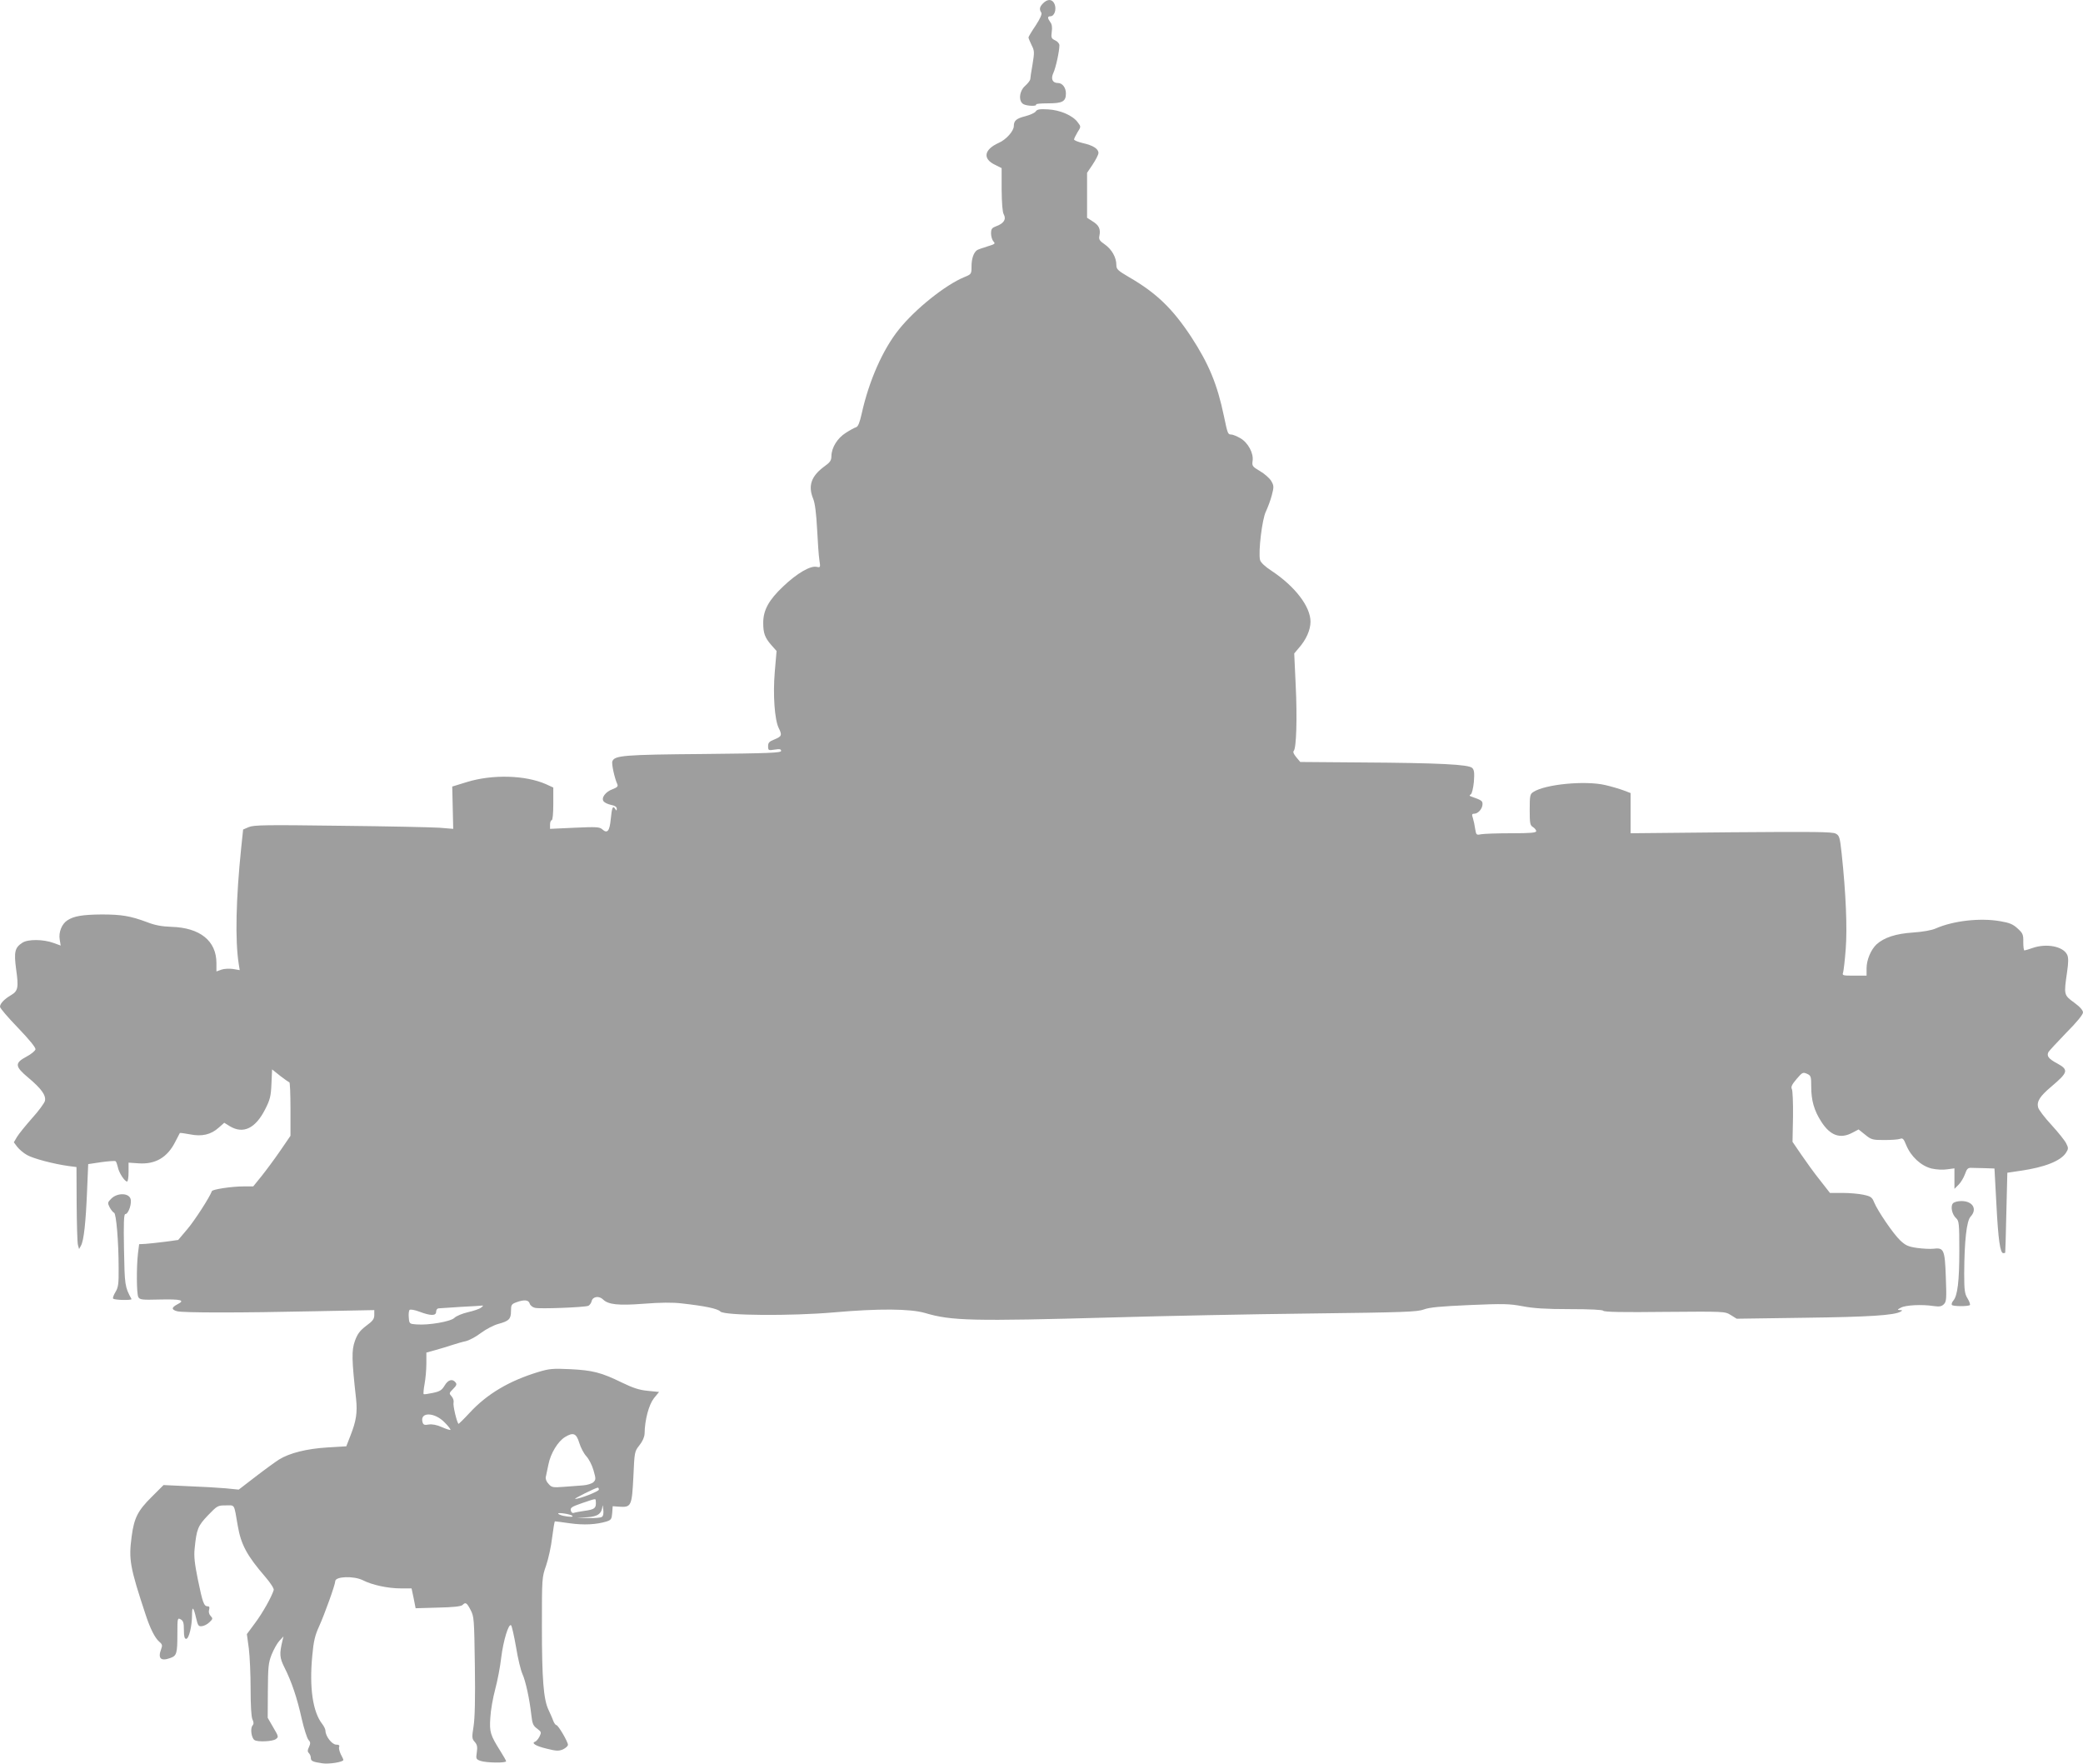 <?xml version="1.0" standalone="no"?>
<!DOCTYPE svg PUBLIC "-//W3C//DTD SVG 20010904//EN"
 "http://www.w3.org/TR/2001/REC-SVG-20010904/DTD/svg10.dtd">
<svg version="1.0" xmlns="http://www.w3.org/2000/svg"
 width="1280pt" height="1084pt" viewBox="0 0 1280 1084"
 preserveAspectRatio="xMidYMid meet">
<g transform="translate(0,1084) scale(0.1,-0.1)"
fill="#9e9e9e" stroke="none">
<path d="M6410 10820 c-22 -22 -25 -37 -11 -58 5 -9 -7 -36 -35 -79 -24 -35
-44 -69 -44 -73 0 -5 9 -26 19 -47 18 -35 18 -44 6 -118 -8 -44 -14 -86 -14
-92 -1 -7 -14 -25 -31 -40 -37 -32 -43 -95 -11 -113 22 -12 85 -14 78 -2 -3 4
30 7 72 7 90 0 111 11 111 61 0 36 -22 64 -49 64 -34 0 -45 26 -28 62 15 32
37 133 37 170 0 10 -12 24 -26 30 -23 11 -26 16 -21 53 4 26 1 47 -9 59 -18
25 -18 36 1 36 24 0 38 41 26 73 -13 33 -42 36 -71 7z"/>
<path d="M6365 10156 c-5 -9 -34 -22 -64 -30 -55 -14 -71 -27 -71 -60 0 -31
-47 -84 -93 -104 -91 -41 -100 -98 -22 -135 l40 -20 0 -131 c1 -85 5 -139 13
-153 17 -30 0 -56 -44 -72 -29 -11 -34 -17 -34 -46 0 -18 7 -40 15 -49 13 -13
9 -16 -37 -30 -29 -9 -58 -19 -64 -23 -21 -15 -34 -52 -34 -100 0 -47 -1 -48
-45 -66 -116 -48 -300 -195 -401 -321 -99 -123 -184 -315 -229 -518 -12 -54
-22 -79 -34 -83 -10 -3 -38 -18 -64 -35 -51 -32 -87 -90 -88 -142 0 -27 -8
-39 -42 -63 -82 -60 -103 -119 -70 -200 11 -26 19 -90 24 -185 4 -80 10 -166
14 -191 7 -46 7 -47 -17 -42 -39 8 -121 -40 -205 -120 -89 -84 -123 -146 -123
-224 0 -64 10 -91 50 -137 l32 -36 -11 -128 c-12 -141 -1 -294 24 -345 22 -44
19 -52 -25 -70 -33 -13 -40 -20 -40 -42 0 -26 2 -27 40 -21 31 5 40 3 40 -8 0
-12 -75 -15 -477 -19 -490 -4 -547 -9 -560 -45 -6 -14 13 -103 31 -142 5 -12
-3 -19 -29 -29 -45 -16 -73 -55 -55 -76 7 -8 27 -17 46 -21 22 -4 34 -12 34
-23 0 -14 -2 -14 -10 -1 -14 23 -20 8 -27 -64 -7 -73 -21 -90 -52 -62 -16 15
-37 16 -170 10 l-151 -7 0 26 c0 15 5 27 10 27 6 0 10 40 10 101 l0 100 -46
21 c-126 55 -327 61 -484 13 l-91 -28 3 -130 3 -130 -85 7 c-47 3 -321 9 -610
12 -455 6 -530 5 -561 -8 l-35 -15 -12 -114 c-32 -312 -38 -566 -15 -712 l6
-38 -41 7 c-22 3 -55 2 -71 -4 l-31 -11 0 51 c0 137 -101 218 -277 223 -59 2
-102 10 -150 29 -102 38 -157 47 -278 47 -119 -1 -171 -10 -211 -36 -34 -22
-55 -73 -47 -119 l6 -36 -44 16 c-63 23 -158 24 -192 1 -46 -30 -52 -56 -38
-162 16 -112 12 -134 -30 -159 -43 -25 -69 -53 -69 -72 0 -9 50 -67 111 -130
70 -73 109 -121 107 -132 -2 -9 -27 -30 -56 -45 -73 -39 -71 -60 12 -129 81
-68 110 -109 102 -143 -4 -14 -39 -62 -79 -106 -39 -44 -81 -96 -92 -114 l-20
-34 21 -28 c12 -15 38 -38 60 -50 38 -22 163 -55 257 -68 l47 -6 1 -227 c1
-125 4 -238 8 -252 l7 -25 12 22 c17 31 29 139 37 334 l7 166 80 12 c44 6 84
9 88 6 4 -2 10 -19 14 -36 6 -34 42 -89 57 -89 5 0 9 26 9 58 l0 58 59 -4
c105 -8 179 35 228 132 14 28 27 52 28 54 2 2 30 -2 62 -8 74 -15 129 -2 177
41 l34 30 34 -21 c83 -50 158 -14 218 105 29 57 35 79 38 155 l4 89 50 -40
c27 -21 53 -39 56 -39 4 0 7 -74 7 -164 l0 -165 -63 -92 c-35 -51 -87 -121
-115 -156 l-51 -63 -60 0 c-72 0 -190 -18 -194 -29 -13 -37 -108 -184 -152
-235 l-55 -65 -80 -11 c-44 -6 -98 -11 -120 -13 l-40 -2 -7 -55 c-10 -87 -9
-250 2 -270 9 -16 22 -18 129 -15 134 3 161 -4 112 -29 -38 -20 -39 -33 -3
-43 35 -10 393 -10 850 0 l362 7 0 -30 c0 -24 -9 -37 -49 -66 -39 -30 -54 -49
-70 -93 -21 -59 -20 -113 7 -356 9 -84 1 -136 -34 -225 l-26 -67 -117 -7
c-127 -8 -231 -34 -296 -74 -22 -14 -87 -61 -144 -105 l-104 -80 -81 8 c-44 4
-148 10 -231 13 l-150 7 -73 -73 c-86 -85 -108 -130 -123 -243 -19 -142 -11
-188 87 -484 27 -82 56 -139 81 -161 21 -18 22 -24 13 -48 -21 -56 -2 -75 56
-54 40 14 44 27 44 151 0 95 1 97 20 87 16 -9 20 -21 20 -65 0 -41 4 -55 14
-55 17 0 36 78 36 147 0 57 9 50 25 -19 11 -47 15 -53 36 -50 13 1 34 12 46
24 21 20 22 23 7 39 -10 11 -13 25 -9 38 4 15 2 21 -9 21 -23 0 -31 23 -60
164 -20 98 -25 143 -20 190 12 121 20 140 82 205 57 59 60 61 109 61 58 0 50
14 74 -125 20 -116 56 -183 169 -314 32 -37 55 -73 52 -81 -13 -43 -69 -142
-114 -202 l-51 -69 12 -88 c6 -48 11 -160 11 -249 0 -100 4 -171 11 -186 9
-20 9 -29 0 -40 -14 -17 -6 -76 13 -88 19 -13 111 -9 131 6 18 13 17 16 -16
72 l-34 59 1 165 c1 146 3 172 23 223 13 32 34 70 48 85 l25 27 -6 -25 c-20
-83 -18 -106 12 -166 44 -87 78 -188 106 -315 14 -61 33 -120 41 -129 13 -14
14 -22 4 -44 -10 -20 -10 -29 -1 -38 7 -7 12 -20 12 -29 0 -20 11 -25 72 -34
40 -6 128 8 128 21 0 3 -7 19 -16 35 -8 17 -13 37 -10 45 4 10 -2 14 -18 14
-26 0 -66 52 -66 85 0 9 -9 28 -20 42 -58 74 -80 223 -61 420 8 90 17 125 42
180 34 75 99 256 99 277 0 30 114 34 170 6 56 -29 154 -50 232 -50 l67 0 13
-61 12 -61 138 4 c92 2 141 7 150 16 19 19 26 15 50 -31 21 -40 22 -55 26
-341 3 -203 0 -323 -8 -374 -11 -68 -10 -76 7 -95 15 -17 18 -31 13 -64 -6
-40 -5 -43 23 -53 35 -12 157 -14 157 -2 0 4 -16 32 -35 62 -62 99 -68 117
-62 205 2 44 16 123 30 175 14 52 31 140 37 195 13 105 46 213 61 198 4 -4 18
-64 30 -133 11 -69 29 -143 39 -165 20 -44 44 -154 55 -253 6 -53 11 -66 36
-84 26 -20 27 -22 14 -49 -8 -15 -20 -29 -27 -31 -25 -9 5 -27 72 -43 59 -15
74 -15 100 -4 16 8 30 20 30 28 0 19 -60 121 -71 121 -5 0 -14 12 -20 28 -5
15 -19 45 -29 67 -30 64 -40 188 -40 510 0 299 0 302 26 376 14 41 31 118 37
172 7 54 14 98 17 99 3 0 44 -5 92 -12 86 -12 162 -8 225 11 28 9 32 15 35 52
l3 42 40 -3 c74 -5 78 4 87 182 7 155 7 157 37 195 20 25 31 51 32 72 1 84 26
177 57 217 l32 39 -70 7 c-52 5 -91 18 -159 51 -127 62 -179 75 -317 82 -107
5 -129 3 -195 -17 -179 -54 -316 -135 -423 -251 -37 -40 -68 -70 -69 -68 -12
17 -34 113 -30 129 3 12 -2 29 -12 40 -16 18 -16 20 9 45 21 21 25 30 15 41
-19 24 -46 16 -67 -20 -17 -28 -29 -36 -73 -45 -28 -6 -54 -10 -56 -7 -2 2 0
30 6 62 6 32 11 88 11 125 l0 68 58 16 c31 8 77 23 102 31 25 8 62 19 82 23
21 5 63 27 94 51 31 23 79 48 106 55 66 18 78 30 78 79 0 38 3 43 33 54 49 18
75 15 82 -8 3 -11 18 -23 32 -26 29 -8 303 3 327 12 9 3 19 17 22 30 7 28 46
33 70 9 32 -31 92 -38 249 -26 103 8 177 9 235 2 143 -16 220 -32 237 -50 26
-25 435 -28 698 -5 272 24 468 23 560 -4 162 -48 287 -51 1155 -27 305 9 850
20 1210 24 581 7 660 10 700 25 34 13 102 19 280 27 208 9 245 8 325 -7 66
-13 143 -18 290 -18 130 0 203 -4 207 -10 5 -8 124 -10 377 -7 369 3 370 3
406 -19 l37 -23 421 6 c393 5 549 15 587 38 12 7 11 9 -5 9 -17 1 -17 3 6 15
29 16 130 21 200 10 37 -5 49 -3 64 11 16 17 17 32 12 168 -6 169 -12 181 -77
173 -19 -2 -64 0 -100 5 -55 8 -71 16 -103 46 -44 42 -137 179 -160 233 -13
33 -21 38 -67 48 -28 6 -86 11 -128 11 l-77 0 -61 78 c-34 42 -85 113 -115
157 l-54 79 3 154 c1 84 -2 161 -7 170 -7 13 0 28 29 62 35 41 39 43 64 32 24
-11 26 -16 26 -80 0 -84 18 -146 61 -213 55 -87 117 -109 192 -69 l38 20 40
-32 c38 -31 46 -33 118 -33 42 0 85 3 96 7 17 7 23 1 39 -39 29 -70 91 -127
155 -143 30 -7 71 -9 96 -5 l45 6 0 -63 0 -63 26 26 c14 14 31 43 39 65 11 32
18 39 39 38 14 0 52 -1 84 -2 l58 -2 12 -222 c11 -216 23 -298 42 -298 6 0 11
1 12 3 1 1 4 112 7 247 l6 244 80 12 c148 21 247 60 280 110 16 25 16 30 2 58
-8 17 -49 68 -91 114 -42 45 -79 94 -82 108 -9 36 11 68 81 127 105 89 108
103 36 143 -53 28 -66 46 -53 70 5 8 54 61 110 119 63 63 102 111 102 124 0
13 -19 35 -55 61 -63 46 -63 48 -43 186 9 61 9 89 1 107 -24 52 -127 72 -213
42 -23 -8 -46 -15 -50 -15 -4 0 -7 23 -7 51 1 47 -3 55 -35 84 -28 26 -49 35
-109 45 -124 21 -287 2 -394 -45 -24 -11 -80 -21 -140 -25 -106 -7 -178 -31
-224 -73 -34 -32 -61 -95 -61 -147 l0 -45 -76 0 c-71 0 -75 1 -68 20 3 11 11
76 16 145 10 127 1 342 -25 585 -11 101 -14 111 -37 123 -21 11 -134 12 -642
8 l-618 -6 0 124 0 123 -42 16 c-24 9 -74 24 -113 33 -124 29 -370 5 -442 -42
-21 -13 -23 -22 -23 -109 0 -84 2 -96 20 -107 11 -7 20 -18 20 -25 0 -10 -37
-13 -154 -13 -84 0 -167 -3 -184 -6 -29 -6 -31 -5 -37 32 -3 22 -9 51 -14 67
-8 22 -6 27 8 27 24 0 51 31 51 59 0 20 -5 24 -70 47 -11 4 -12 7 -2 13 7 4
15 38 19 77 4 55 2 73 -10 85 -21 22 -205 31 -679 34 l-378 3 -25 30 c-15 18
-21 32 -15 38 16 16 22 201 12 404 l-9 195 28 33 c46 52 72 112 72 162 0 93
-95 217 -240 313 -40 26 -66 51 -70 66 -12 47 13 254 36 298 11 24 28 68 36
99 14 53 13 60 -3 88 -10 17 -41 45 -69 61 -47 28 -50 32 -46 62 8 47 -28 114
-76 141 -21 12 -46 22 -54 22 -22 0 -23 4 -46 113 -41 197 -93 321 -201 487
-114 173 -214 270 -382 367 -70 41 -78 49 -78 75 0 46 -28 96 -71 126 -33 23
-38 31 -33 54 8 41 -3 64 -42 88 l-34 22 0 138 0 138 35 52 c19 29 35 60 35
70 0 26 -34 47 -97 61 -29 7 -53 17 -53 22 0 5 10 25 21 44 22 34 22 35 2 61
-30 42 -108 76 -183 80 -51 3 -67 0 -75 -12z m-3409 -7351 c-10 -8 -46 -20
-81 -28 -34 -8 -71 -23 -83 -35 -22 -22 -157 -46 -232 -40 -44 3 -45 4 -48 42
-2 21 0 42 5 47 5 5 32 0 61 -11 69 -26 102 -26 102 0 0 12 7 21 18 21 9 1 71
5 137 9 66 3 125 7 130 8 6 1 2 -5 -9 -13z m-223 -706 c22 -22 37 -42 35 -45
-3 -2 -26 5 -53 17 -31 14 -59 19 -80 16 -28 -5 -34 -2 -39 16 -16 63 76 60
137 -4z m827 -126 c9 -29 28 -65 43 -81 15 -16 35 -54 44 -86 15 -52 15 -58 0
-73 -9 -9 -38 -18 -64 -20 -26 -2 -80 -6 -119 -9 -66 -5 -74 -4 -93 18 -13 13
-20 31 -17 43 2 11 9 45 16 76 13 68 58 142 102 169 51 31 70 23 88 -37z m120
-286 c0 -11 -119 -58 -146 -57 -9 1 125 68 139 69 4 1 7 -5 7 -12z m-19 -69
c4 -45 -5 -53 -72 -62 -27 -4 -55 -9 -63 -12 -8 -3 -16 3 -18 14 -5 17 5 24
66 45 88 30 86 30 87 15z m37 -99 c-7 -5 -44 -8 -83 -7 l-70 2 62 3 c66 4 91
22 95 68 1 11 3 2 5 -19 3 -25 0 -42 -9 -47z m-181 7 c8 -8 -16 -8 -56 0 -17
4 -31 10 -31 14 0 8 77 -4 87 -14z"/>
<path d="M684 3475 c-23 -23 -24 -26 -10 -54 9 -16 21 -31 27 -33 13 -4 28
-175 28 -338 1 -98 -2 -120 -19 -148 -11 -18 -18 -37 -15 -41 6 -10 118 -12
113 -3 -41 75 -42 85 -46 305 -3 159 -1 217 8 217 20 0 43 70 31 97 -15 34
-82 33 -117 -2z"/>
<path d="M12000 3445 c-15 -19 -5 -68 21 -91 17 -16 19 -32 19 -200 0 -187
-11 -276 -37 -306 -8 -9 -12 -21 -9 -26 6 -10 101 -10 111 -1 3 4 -3 22 -14
40 -18 29 -21 50 -21 154 1 202 15 323 39 349 43 46 14 96 -56 96 -23 0 -46
-6 -53 -15z"/>
</g>
</svg>
